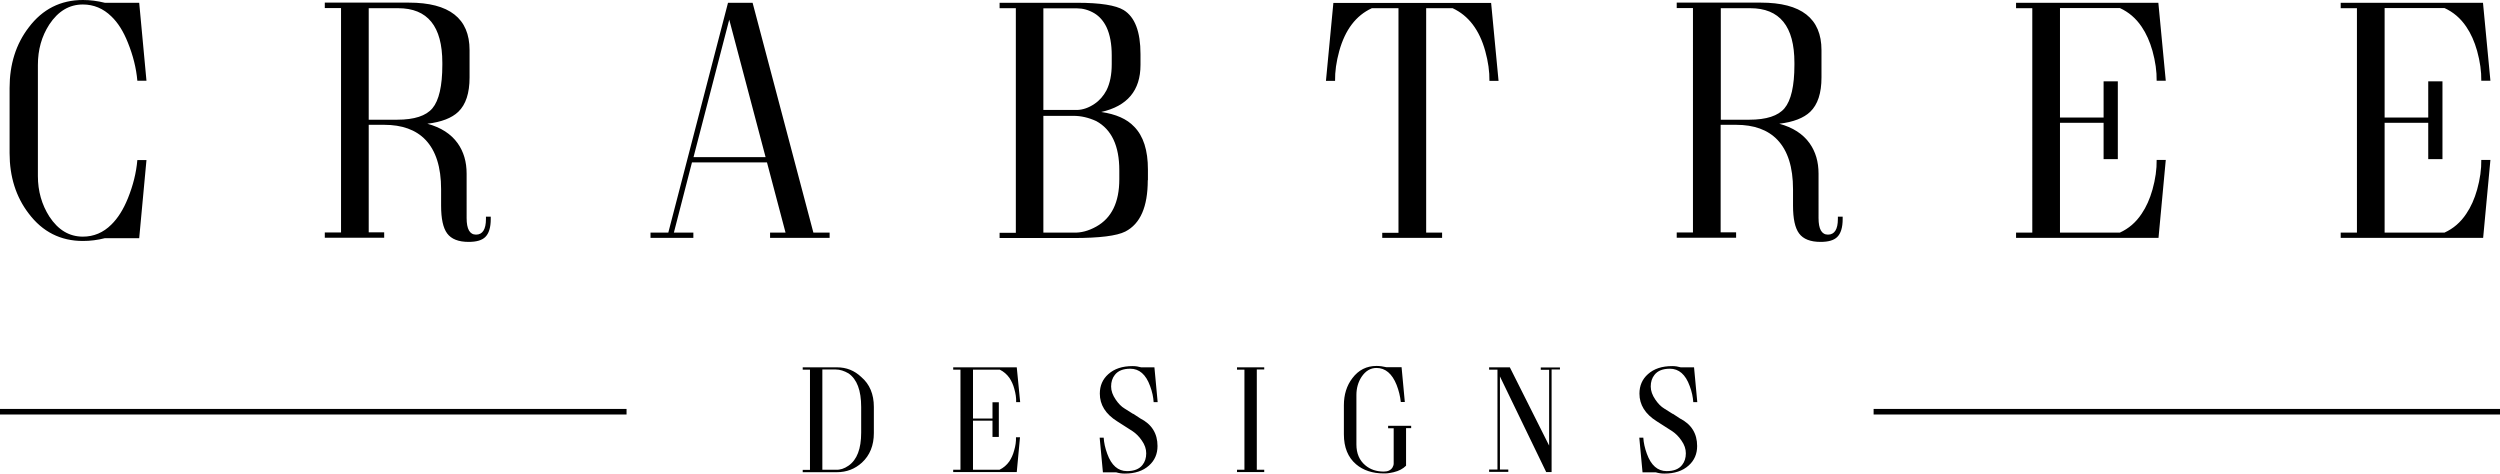 <?xml version="1.0" encoding="utf-8"?>
<!-- Generator: Adobe Illustrator 21.1.0, SVG Export Plug-In . SVG Version: 6.00 Build 0)  -->
<svg version="1.1" id="Layer_1" xmlns="http://www.w3.org/2000/svg" xmlns:xlink="http://www.w3.org/1999/xlink" 
	 viewBox="0 0 1616.4 306.2" style="enable-background:new 0 0 1616.4 306.2;" xml:space="preserve">

<path class="ct1" d="M405.1,268H0v-3.6h405.1V268z M1211.4,264.4v3.6h405.1v-3.6H1211.4z"/>
<path class="ct1" d="M53.6,155.8c-14.4,0-26.1-5.9-35-17.7C10.3,127.3,6.2,114.2,6.2,99V56.9c0-15.3,4.1-28.4,12.4-39.2
	C27.5,5.9,39.2,0,53.6,0c4.7,0,9.4,0.6,14.2,1.8H90l4.7,50.4h-5.9C88.1,44,86,35.8,82.7,27.6c-2.9-7.3-6.4-12.9-10.7-17
	c-5.2-5.1-11.4-7.7-18.4-7.7c-8.8,0-16,4.3-21.7,12.9c-5,7.7-7.4,16.4-7.4,26.2v71.8c0,9.8,2.5,18.5,7.4,26.2
	c5.7,8.7,12.9,13,21.7,13c7,0,13.2-2.6,18.4-7.8c4.2-4.1,7.8-9.8,10.7-17c3.3-8.2,5.4-16.4,6.1-24.7h5.9L90,154H67.8
	C63.1,155.2,58.4,155.8,53.6,155.8z M248.4,153.7H210v-3.4h10.5V5.2H210V1.7h54.4c26.1,0,39.2,10.2,39.2,30.7v17.7
	c0,10.1-2.4,17.5-7.3,22.2c-4.2,4-10.8,6.6-20,7.7c8.8,2.4,15.3,6.6,19.6,12.6c3.9,5.5,5.8,12,5.8,19.7V141c0,7.1,2,10.7,6.1,10.7
	c4.2,0,6.4-3.4,6.4-10.1v-1.5h3.1v1.5c0,5.5-1.2,9.4-3.6,11.7c-2.2,2.1-5.7,3.1-10.7,3.1c-6.5,0-11.2-1.8-13.9-5.5
	c-2.6-3.5-3.9-9.5-3.9-17.9v-10.7c0-14.2-3.4-24.9-10.1-31.9c-6.2-6.5-15.2-9.7-26.7-9.7h-10v69.5h10V153.7z M238.4,5.2v72.2h18.4
	c11.1,0,18.7-2.5,22.8-7.4c4.2-5,6.4-14.4,6.4-28v-1.4c0-23.6-9.5-35.3-28.6-35.3H238.4z M486.6,1.8l39.3,148.6h10.5v3.4h-38.5v-3.4
	h10l-12-45.4h-48.5l-11.7,45.4h12.6v3.4h-27.7v-3.4h11.5L470.7,1.8H486.6z M448.4,101.6H495l-23.5-88.9L448.4,101.6z M742.1,116.5
	c0,17.2-4.8,28.2-14.5,33.2c-5.5,2.8-16.7,4.2-33.5,4.2h-47.8v-3.4h10.5V5.3h-10.5V1.8h50.2c14.9,0,24.9,1.6,30,4.7
	c7.3,4.5,10.9,14,10.9,28.5V42c0,16.5-8.5,26.6-25.4,30.4c9.5,1.4,16.6,4.5,21.3,9.5c6,6.1,8.9,15.3,8.9,27.7V116.5z M674.6,71.1
	h21.8c3.7-0.1,7.5-1.4,11.2-3.9c3.3-2.2,5.9-5.2,7.8-8.8c2.3-4.6,3.4-10.2,3.4-16.9v-5.7c0-7.3-1.1-13.4-3.4-18.3
	c-1.9-3.9-4.5-6.9-7.8-8.9c-3.7-2.2-7.5-3.2-11.2-3.2h-21.8V71.1z M674.6,150.4H694c4.9,0.2,9.8-1.1,14.8-3.9
	c9.9-5.5,14.9-15.7,14.9-30.6v-5.8c0-15.8-5-26.4-14.9-31.8c-5-2.3-9.9-3.4-14.8-3.4h-19.4V150.4z M893.7,153.9v-3.4h10.5V5.3H887
	c-10.3,4.7-17.3,14-21.1,27.7c-1.9,6.9-2.8,13.3-2.7,19.3h-5.9l4.8-50.4h102l4.8,50.4h-5.9c0.1-6-0.8-12.4-2.7-19.3
	c-3.8-13.7-10.8-22.9-21.1-27.7h-17.1v145.1h10.3v3.4H893.7z M1122.6,153.7h-38.5v-3.4h10.5V5.2h-10.5V1.7h54.4
	c26.1,0,39.2,10.2,39.2,30.7v17.7c0,10.1-2.4,17.5-7.3,22.2c-4.2,4-10.8,6.6-20,7.7c8.8,2.4,15.3,6.6,19.6,12.6
	c3.9,5.5,5.8,12,5.8,19.7V141c0,7.1,2,10.7,6.1,10.7c4.2,0,6.4-3.4,6.4-10.1v-1.5h3.1v1.5c0,5.5-1.2,9.4-3.6,11.7
	c-2.2,2.1-5.7,3.1-10.7,3.1c-6.5,0-11.2-1.8-13.9-5.5c-2.6-3.5-3.9-9.5-3.9-17.9v-10.7c0-14.2-3.4-24.9-10.1-31.9
	c-6.2-6.5-15.2-9.7-26.7-9.7h-10v69.5h10V153.7z M1112.6,5.2v72.2h18.4c11.1,0,18.7-2.5,22.8-7.4c4.2-5,6.4-14.4,6.4-28v-1.4
	c0-23.6-9.5-35.3-28.6-35.3H1112.6z M1370.6,150.4c5.7-2.6,10.4-6.6,14.1-12.2c3-4.4,5.3-9.6,7-15.6c1.9-6.8,2.8-13.2,2.7-19.2h5.9
	l-4.7,50.4h-92.1v-3.4h10.5V5.3h-10.5V1.8h92l4.8,50.4h-5.9c0.1-6-0.8-12.4-2.7-19.3c-1.7-6-4-11.2-7-15.6
	c-3.7-5.5-8.4-9.5-14.1-12.1h-38.7v70.8h28.2V52.6h9.2v50.3h-9.2V79.4h-28.2v71H1370.6z M1580.5,150.4c5.7-2.6,10.4-6.6,14.1-12.2
	c3-4.4,5.3-9.6,7-15.6c1.9-6.8,2.8-13.2,2.7-19.2h5.9l-4.7,50.4h-92.1v-3.4h10.5V5.3h-10.5V1.8h92l4.8,50.4h-5.9
	c0.1-6-0.8-12.4-2.7-19.3c-1.7-6-4-11.2-7-15.6c-3.7-5.5-8.4-9.5-14.1-12.1h-38.7v70.8h28.2V52.6h9.2v50.3h-9.2V79.4h-28.2v71
	H1580.5z"/>
<path class="ct1" d="M565,280c0,8-2.6,14.4-7.7,19.1c-4.5,4.1-9.9,6.2-16.2,6.2H519v-1.5h4.7V239H519v-1.5h22.1
	c6.2,0,11.4,2.1,15.8,6.3c5.4,4.6,8.1,11.1,8.1,19.3V280z M540.4,303.7c2.7,0.2,5.5-0.7,8.2-2.6c5.5-3.8,8.2-10.9,8.2-21.4v-16.5
	c0-10.8-2.7-18-8.2-21.8c-2.8-1.6-5.5-2.5-8.2-2.5h-8.7v64.8H540.4z M646.3,303.7c2.5-1.2,4.6-3,6.3-5.4c1.3-2,2.4-4.3,3.1-7
	c0.9-3,1.3-5.9,1.2-8.6h2.6l-2.1,22.5h-41.1v-1.5h4.7V239h-4.7v-1.5h41.1l2.2,22.5H657c0.1-2.7-0.3-5.5-1.2-8.6
	c-0.7-2.7-1.8-5-3.1-7c-1.7-2.4-3.8-4.2-6.3-5.4h-17.3v31.6h12.6v-10.5h4.1v22.4h-4.1V272h-12.6v31.7H646.3z M722.3,272.4
	c-7.5-4.7-11.2-10.7-11.2-17.9c0-5.1,1.8-9.3,5.5-12.6c3.9-3.5,9.1-5.2,15.7-5.2c2,0,3.8,0.3,5.5,0.8h8.6l2.1,22.5h-2.6
	c-0.2-3.2-0.9-6.7-2.3-10.4c-2.7-7.5-7-11.2-12.8-11.2c-4.6,0-7.9,1.3-10,4c-1.6,2-2.4,4.5-2.4,7.5c0,2.8,1,5.6,3,8.5
	c1.7,2.5,3.6,4.5,5.8,5.8l5.4,3.4h0.2l4.4,2.9c7.5,3.8,11.2,9.8,11.2,17.9c0,5.1-1.8,9.3-5.5,12.6c-3.9,3.5-9.1,5.2-15.7,5.2
	c-2,0-3.8-0.3-5.5-0.8h-8.6l-2.1-22.4h2.6c0.2,3.2,0.9,6.6,2.3,10.4c2.7,7.5,7,11.2,12.8,11.2c4.5,0,7.9-1.3,10-4
	c1.6-2,2.4-4.5,2.4-7.5c0-2.8-0.9-5.5-2.8-8.2c-1.8-2.7-3.9-4.7-6-6.1L722.3,272.4z M817.4,237.4v1.5h-4.8v64.8h4.8v1.5h-17.6v-1.5
	h4.8V239h-4.8v-1.5H817.4z M897.5,275.3h14.9v1.5h-3.3v24.3c-2,2-4.6,3.4-8,4.2c-1.2,0.3-2.5,0.5-3.9,0.7c-0.5,0-1,0.1-1.4,0.1h-0.6
	h-0.4c-7.4,0-13.4-2-18-5.9c-5.3-4.5-7.9-11-7.9-19.4V262c0-6.8,1.8-12.7,5.5-17.5c4-5.3,9.2-7.9,15.6-7.9c2.1,0,4.2,0.3,6.3,0.8
	h9.9l2.1,22.5h-2.6c-0.4-3.7-1.3-7.4-2.7-11c-2.9-7.3-7.3-11-13-11c-3.9,0-7.1,1.9-9.7,5.8c-2.2,3.4-3.3,7.3-3.3,11.7v32
	c0,5.7,1.9,10.2,5.7,13.4c3.3,2.8,7.3,4.1,12,4.1c2.7,0,4.5-0.9,5.6-2.6c0.5-0.9,0.8-1.7,0.8-2.6v-22.8h-3.6V275.3z M1008.6,237.4
	v1.5h-5.4v66.3h-3.5l-29.9-61.8v60.2h5.4v1.5h-12.4v-1.5h5.4V239h-5.4v-1.5h13.4l25.4,50.6v-49h-5.4v-1.5H1008.6z M1071.2,272.4
	c-7.5-4.7-11.2-10.7-11.2-17.9c0-5.1,1.8-9.3,5.5-12.6c3.9-3.5,9.1-5.2,15.7-5.2c2,0,3.8,0.3,5.5,0.8h8.6l2.1,22.5h-2.6
	c-0.2-3.2-0.9-6.7-2.3-10.4c-2.7-7.5-7-11.2-12.8-11.2c-4.6,0-7.9,1.3-10,4c-1.6,2-2.4,4.5-2.4,7.5c0,2.8,1,5.6,3,8.5
	c1.7,2.5,3.6,4.5,5.8,5.8l5.4,3.4h0.2l4.4,2.9c7.5,3.8,11.2,9.8,11.2,17.9c0,5.1-1.8,9.3-5.5,12.6c-3.9,3.5-9.1,5.2-15.7,5.2
	c-2,0-3.8-0.3-5.5-0.8h-8.6l-2.1-22.4h2.6c0.2,3.2,0.9,6.6,2.3,10.4c2.7,7.5,7,11.2,12.8,11.2c4.6,0,7.9-1.3,10-4
	c1.6-2,2.4-4.5,2.4-7.5c0-2.8-0.9-5.5-2.8-8.2c-1.8-2.7-3.9-4.7-6-6.1L1071.2,272.4z"/>
</svg>
